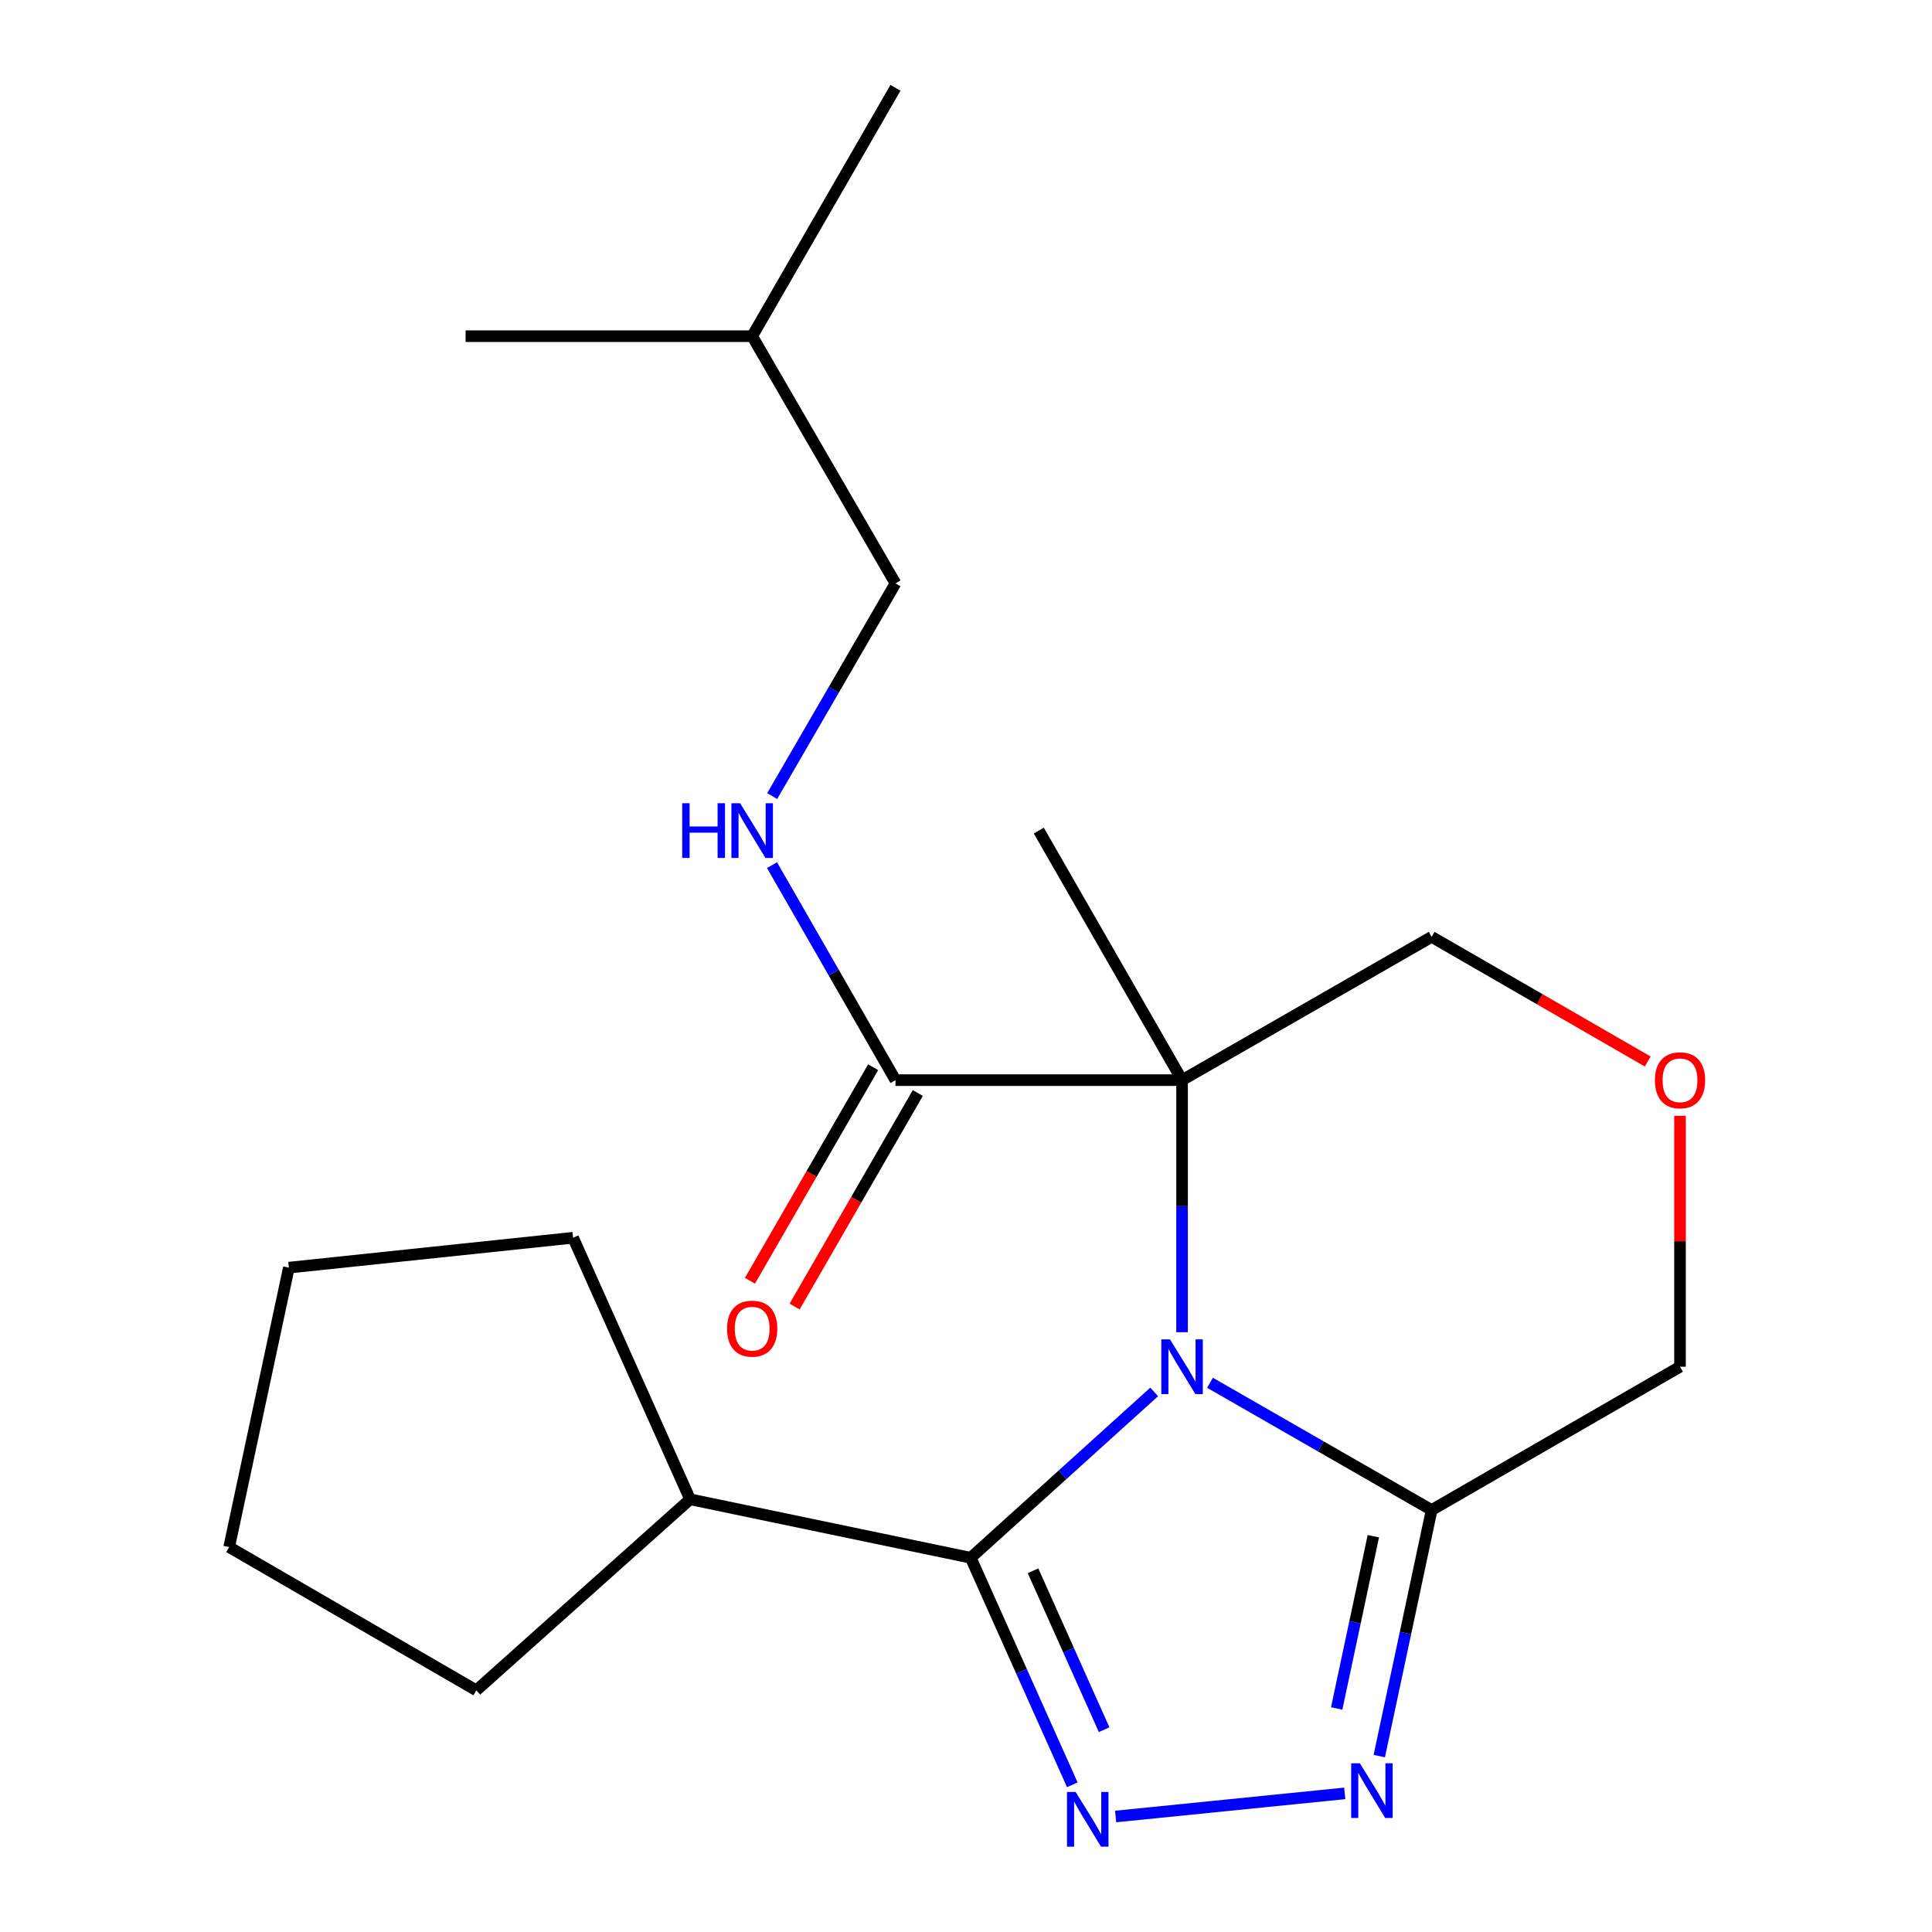 <?xml version='1.0' encoding='iso-8859-1'?>
<svg version='1.1' baseProfile='full'
              xmlns='http://www.w3.org/2000/svg'
                      xmlns:rdkit='http://www.rdkit.org/xml'
                      xmlns:xlink='http://www.w3.org/1999/xlink'
                  xml:space='preserve'
width='1000px' height='1000px' viewBox='0 0 1000 1000'>
<!-- END OF HEADER -->
<rect style='opacity:1.0;fill:#FFFFFF;stroke:none' width='1000' height='1000' x='0' y='0'> </rect>
<path class='bond-0' d='M 611.837,689.548 L 611.837,624.311' style='fill:none;fill-rule:evenodd;stroke:#0000FF;stroke-width:6px;stroke-linecap:butt;stroke-linejoin:miter;stroke-opacity:1' />
<path class='bond-0' d='M 611.837,624.311 L 611.837,559.074' style='fill:none;fill-rule:evenodd;stroke:#000000;stroke-width:6px;stroke-linecap:butt;stroke-linejoin:miter;stroke-opacity:1' />
<path class='bond-1' d='M 597.41,720.458 L 549.926,763.384' style='fill:none;fill-rule:evenodd;stroke:#0000FF;stroke-width:6px;stroke-linecap:butt;stroke-linejoin:miter;stroke-opacity:1' />
<path class='bond-1' d='M 549.926,763.384 L 502.442,806.311' style='fill:none;fill-rule:evenodd;stroke:#000000;stroke-width:6px;stroke-linecap:butt;stroke-linejoin:miter;stroke-opacity:1' />
<path class='bond-4' d='M 626.301,715.721 L 683.659,748.654' style='fill:none;fill-rule:evenodd;stroke:#0000FF;stroke-width:6px;stroke-linecap:butt;stroke-linejoin:miter;stroke-opacity:1' />
<path class='bond-4' d='M 683.659,748.654 L 741.017,781.587' style='fill:none;fill-rule:evenodd;stroke:#000000;stroke-width:6px;stroke-linecap:butt;stroke-linejoin:miter;stroke-opacity:1' />
<path class='bond-5' d='M 611.837,559.074 L 463.495,559.074' style='fill:none;fill-rule:evenodd;stroke:#000000;stroke-width:6px;stroke-linecap:butt;stroke-linejoin:miter;stroke-opacity:1' />
<path class='bond-10' d='M 611.837,559.074 L 741.017,484.918' style='fill:none;fill-rule:evenodd;stroke:#000000;stroke-width:6px;stroke-linecap:butt;stroke-linejoin:miter;stroke-opacity:1' />
<path class='bond-12' d='M 611.837,559.074 L 537.681,429.909' style='fill:none;fill-rule:evenodd;stroke:#000000;stroke-width:6px;stroke-linecap:butt;stroke-linejoin:miter;stroke-opacity:1' />
<path class='bond-2' d='M 502.442,806.311 L 528.73,865.059' style='fill:none;fill-rule:evenodd;stroke:#000000;stroke-width:6px;stroke-linecap:butt;stroke-linejoin:miter;stroke-opacity:1' />
<path class='bond-2' d='M 528.73,865.059 L 555.018,923.808' style='fill:none;fill-rule:evenodd;stroke:#0000FF;stroke-width:6px;stroke-linecap:butt;stroke-linejoin:miter;stroke-opacity:1' />
<path class='bond-2' d='M 534.696,813.032 L 553.098,854.156' style='fill:none;fill-rule:evenodd;stroke:#000000;stroke-width:6px;stroke-linecap:butt;stroke-linejoin:miter;stroke-opacity:1' />
<path class='bond-2' d='M 553.098,854.156 L 571.499,895.28' style='fill:none;fill-rule:evenodd;stroke:#0000FF;stroke-width:6px;stroke-linecap:butt;stroke-linejoin:miter;stroke-opacity:1' />
<path class='bond-8' d='M 502.442,806.311 L 357.185,776.025' style='fill:none;fill-rule:evenodd;stroke:#000000;stroke-width:6px;stroke-linecap:butt;stroke-linejoin:miter;stroke-opacity:1' />
<path class='bond-21' d='M 577.449,940.218 L 696.035,928.25' style='fill:none;fill-rule:evenodd;stroke:#0000FF;stroke-width:6px;stroke-linecap:butt;stroke-linejoin:miter;stroke-opacity:1' />
<path class='bond-3' d='M 713.912,908.957 L 727.465,845.272' style='fill:none;fill-rule:evenodd;stroke:#0000FF;stroke-width:6px;stroke-linecap:butt;stroke-linejoin:miter;stroke-opacity:1' />
<path class='bond-3' d='M 727.465,845.272 L 741.017,781.587' style='fill:none;fill-rule:evenodd;stroke:#000000;stroke-width:6px;stroke-linecap:butt;stroke-linejoin:miter;stroke-opacity:1' />
<path class='bond-3' d='M 691.866,884.295 L 701.353,839.715' style='fill:none;fill-rule:evenodd;stroke:#0000FF;stroke-width:6px;stroke-linecap:butt;stroke-linejoin:miter;stroke-opacity:1' />
<path class='bond-3' d='M 701.353,839.715 L 710.84,795.136' style='fill:none;fill-rule:evenodd;stroke:#000000;stroke-width:6px;stroke-linecap:butt;stroke-linejoin:miter;stroke-opacity:1' />
<path class='bond-11' d='M 741.017,781.587 L 869.574,707.416' style='fill:none;fill-rule:evenodd;stroke:#000000;stroke-width:6px;stroke-linecap:butt;stroke-linejoin:miter;stroke-opacity:1' />
<path class='bond-6' d='M 463.495,559.074 L 431.545,503.434' style='fill:none;fill-rule:evenodd;stroke:#000000;stroke-width:6px;stroke-linecap:butt;stroke-linejoin:miter;stroke-opacity:1' />
<path class='bond-6' d='M 431.545,503.434 L 399.594,447.793' style='fill:none;fill-rule:evenodd;stroke:#0000FF;stroke-width:6px;stroke-linecap:butt;stroke-linejoin:miter;stroke-opacity:1' />
<path class='bond-9' d='M 451.933,552.404 L 420.049,607.667' style='fill:none;fill-rule:evenodd;stroke:#000000;stroke-width:6px;stroke-linecap:butt;stroke-linejoin:miter;stroke-opacity:1' />
<path class='bond-9' d='M 420.049,607.667 L 388.165,662.93' style='fill:none;fill-rule:evenodd;stroke:#FF0000;stroke-width:6px;stroke-linecap:butt;stroke-linejoin:miter;stroke-opacity:1' />
<path class='bond-9' d='M 475.057,565.745 L 443.173,621.008' style='fill:none;fill-rule:evenodd;stroke:#000000;stroke-width:6px;stroke-linecap:butt;stroke-linejoin:miter;stroke-opacity:1' />
<path class='bond-9' d='M 443.173,621.008 L 411.289,676.271' style='fill:none;fill-rule:evenodd;stroke:#FF0000;stroke-width:6px;stroke-linecap:butt;stroke-linejoin:miter;stroke-opacity:1' />
<path class='bond-13' d='M 399.676,412.052 L 431.586,357.006' style='fill:none;fill-rule:evenodd;stroke:#0000FF;stroke-width:6px;stroke-linecap:butt;stroke-linejoin:miter;stroke-opacity:1' />
<path class='bond-13' d='M 431.586,357.006 L 463.495,301.96' style='fill:none;fill-rule:evenodd;stroke:#000000;stroke-width:6px;stroke-linecap:butt;stroke-linejoin:miter;stroke-opacity:1' />
<path class='bond-7' d='M 869.574,577.543 L 869.574,642.48' style='fill:none;fill-rule:evenodd;stroke:#FF0000;stroke-width:6px;stroke-linecap:butt;stroke-linejoin:miter;stroke-opacity:1' />
<path class='bond-7' d='M 869.574,642.48 L 869.574,707.416' style='fill:none;fill-rule:evenodd;stroke:#000000;stroke-width:6px;stroke-linecap:butt;stroke-linejoin:miter;stroke-opacity:1' />
<path class='bond-22' d='M 852.864,549.435 L 796.94,517.177' style='fill:none;fill-rule:evenodd;stroke:#FF0000;stroke-width:6px;stroke-linecap:butt;stroke-linejoin:miter;stroke-opacity:1' />
<path class='bond-22' d='M 796.94,517.177 L 741.017,484.918' style='fill:none;fill-rule:evenodd;stroke:#000000;stroke-width:6px;stroke-linecap:butt;stroke-linejoin:miter;stroke-opacity:1' />
<path class='bond-15' d='M 357.185,776.025 L 246.544,874.92' style='fill:none;fill-rule:evenodd;stroke:#000000;stroke-width:6px;stroke-linecap:butt;stroke-linejoin:miter;stroke-opacity:1' />
<path class='bond-16' d='M 357.185,776.025 L 296.629,640.661' style='fill:none;fill-rule:evenodd;stroke:#000000;stroke-width:6px;stroke-linecap:butt;stroke-linejoin:miter;stroke-opacity:1' />
<path class='bond-14' d='M 463.495,301.96 L 389.324,174.012' style='fill:none;fill-rule:evenodd;stroke:#000000;stroke-width:6px;stroke-linecap:butt;stroke-linejoin:miter;stroke-opacity:1' />
<path class='bond-17' d='M 389.324,174.012 L 463.495,45.455' style='fill:none;fill-rule:evenodd;stroke:#000000;stroke-width:6px;stroke-linecap:butt;stroke-linejoin:miter;stroke-opacity:1' />
<path class='bond-18' d='M 389.324,174.012 L 240.997,174.012' style='fill:none;fill-rule:evenodd;stroke:#000000;stroke-width:6px;stroke-linecap:butt;stroke-linejoin:miter;stroke-opacity:1' />
<path class='bond-20' d='M 246.544,874.92 L 118.61,800.764' style='fill:none;fill-rule:evenodd;stroke:#000000;stroke-width:6px;stroke-linecap:butt;stroke-linejoin:miter;stroke-opacity:1' />
<path class='bond-19' d='M 296.629,640.661 L 149.518,656.13' style='fill:none;fill-rule:evenodd;stroke:#000000;stroke-width:6px;stroke-linecap:butt;stroke-linejoin:miter;stroke-opacity:1' />
<path class='bond-23' d='M 149.518,656.13 L 118.61,800.764' style='fill:none;fill-rule:evenodd;stroke:#000000;stroke-width:6px;stroke-linecap:butt;stroke-linejoin:miter;stroke-opacity:1' />
<path  class='atom-0' d='M 605.577 693.256
L 614.857 708.256
Q 615.777 709.736, 617.257 712.416
Q 618.737 715.096, 618.817 715.256
L 618.817 693.256
L 622.577 693.256
L 622.577 721.576
L 618.697 721.576
L 608.737 705.176
Q 607.577 703.256, 606.337 701.056
Q 605.137 698.856, 604.777 698.176
L 604.777 721.576
L 601.097 721.576
L 601.097 693.256
L 605.577 693.256
' fill='#0000FF'/>
<path  class='atom-3' d='M 556.753 927.515
L 566.033 942.515
Q 566.953 943.995, 568.433 946.675
Q 569.913 949.355, 569.993 949.515
L 569.993 927.515
L 573.753 927.515
L 573.753 955.835
L 569.873 955.835
L 559.913 939.435
Q 558.753 937.515, 557.513 935.315
Q 556.313 933.115, 555.953 932.435
L 555.953 955.835
L 552.273 955.835
L 552.273 927.515
L 556.753 927.515
' fill='#0000FF'/>
<path  class='atom-4' d='M 703.849 912.669
L 713.129 927.669
Q 714.049 929.149, 715.529 931.829
Q 717.009 934.509, 717.089 934.669
L 717.089 912.669
L 720.849 912.669
L 720.849 940.989
L 716.969 940.989
L 707.009 924.589
Q 705.849 922.669, 704.609 920.469
Q 703.409 918.269, 703.049 917.589
L 703.049 940.989
L 699.369 940.989
L 699.369 912.669
L 703.849 912.669
' fill='#0000FF'/>
<path  class='atom-7' d='M 353.104 415.749
L 356.944 415.749
L 356.944 427.789
L 371.424 427.789
L 371.424 415.749
L 375.264 415.749
L 375.264 444.069
L 371.424 444.069
L 371.424 430.989
L 356.944 430.989
L 356.944 444.069
L 353.104 444.069
L 353.104 415.749
' fill='#0000FF'/>
<path  class='atom-7' d='M 383.064 415.749
L 392.344 430.749
Q 393.264 432.229, 394.744 434.909
Q 396.224 437.589, 396.304 437.749
L 396.304 415.749
L 400.064 415.749
L 400.064 444.069
L 396.184 444.069
L 386.224 427.669
Q 385.064 425.749, 383.824 423.549
Q 382.624 421.349, 382.264 420.669
L 382.264 444.069
L 378.584 444.069
L 378.584 415.749
L 383.064 415.749
' fill='#0000FF'/>
<path  class='atom-8' d='M 856.574 559.154
Q 856.574 552.354, 859.934 548.554
Q 863.294 544.754, 869.574 544.754
Q 875.854 544.754, 879.214 548.554
Q 882.574 552.354, 882.574 559.154
Q 882.574 566.034, 879.174 569.954
Q 875.774 573.834, 869.574 573.834
Q 863.334 573.834, 859.934 569.954
Q 856.574 566.074, 856.574 559.154
M 869.574 570.634
Q 873.894 570.634, 876.214 567.754
Q 878.574 564.834, 878.574 559.154
Q 878.574 553.594, 876.214 550.794
Q 873.894 547.954, 869.574 547.954
Q 865.254 547.954, 862.894 550.754
Q 860.574 553.554, 860.574 559.154
Q 860.574 564.874, 862.894 567.754
Q 865.254 570.634, 869.574 570.634
' fill='#FF0000'/>
<path  class='atom-10' d='M 376.324 687.711
Q 376.324 680.911, 379.684 677.111
Q 383.044 673.311, 389.324 673.311
Q 395.604 673.311, 398.964 677.111
Q 402.324 680.911, 402.324 687.711
Q 402.324 694.591, 398.924 698.511
Q 395.524 702.391, 389.324 702.391
Q 383.084 702.391, 379.684 698.511
Q 376.324 694.631, 376.324 687.711
M 389.324 699.191
Q 393.644 699.191, 395.964 696.311
Q 398.324 693.391, 398.324 687.711
Q 398.324 682.151, 395.964 679.351
Q 393.644 676.511, 389.324 676.511
Q 385.004 676.511, 382.644 679.311
Q 380.324 682.111, 380.324 687.711
Q 380.324 693.431, 382.644 696.311
Q 385.004 699.191, 389.324 699.191
' fill='#FF0000'/>
</svg>
